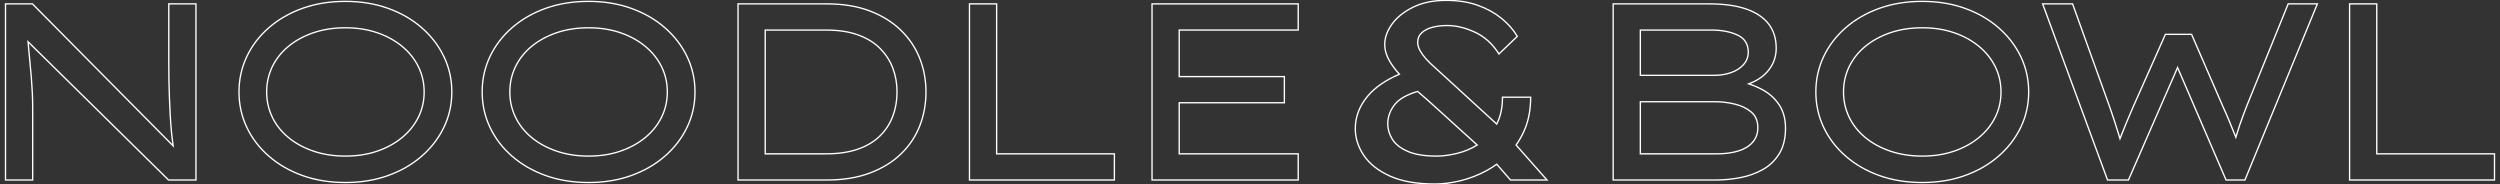 <?xml version="1.0" encoding="UTF-8"?>
<svg id="_レイヤー_1" data-name="レイヤー 1" xmlns="http://www.w3.org/2000/svg" width="1844" height="136" viewBox="0 0 1844 136">
  <rect x="0" y="0" width="1844" height="136" fill="#333333" stroke="none"/>
  <defs>
    <style>
      .cls-1 {
        fill: none;
        stroke: #fff;
        stroke-miterlimit: 10;
      }
    </style>
  </defs>
  <path class="cls-1" d="M124.491,45.546c0,4.083.029,8.351.094,12.804.061,4.454.186,9,.371,13.639.186,4.639.398,9.218.648,13.732.246,4.518.586,8.907,1.021,13.175.306,3.028.662,5.91,1.063,8.658L23.915,2.867H4.06v129.895h20.041v-53.999c0-3.34-.092-6.895-.277-10.67-.186-3.772-.436-7.544-.742-11.319-.311-3.772-.65-7.452-1.021-11.042-.371-3.586-.682-6.927-.928-10.02-.144-1.778-.286-3.397-.428-4.89l103.602,101.94h20.227V2.867h-20.041v42.68Z"/>
  <path class="cls-1" d="M310.999,20.403c-7.051-6.124-15.34-10.885-24.865-14.289-9.527-3.401-19.98-5.103-31.359-5.103-11.506,0-22.021,1.702-31.547,5.103-9.527,3.404-17.814,8.165-24.865,14.289-7.051,6.124-12.496,13.239-16.33,21.34-3.836,8.104-5.752,16.793-5.752,26.072s1.916,17.971,5.752,26.072c3.834,8.104,9.279,15.216,16.33,21.34s15.338,10.887,24.865,14.288c9.525,3.401,20.041,5.103,31.547,5.103,11.379,0,21.832-1.702,31.359-5.103,9.525-3.401,17.814-8.165,24.865-14.288,7.053-6.124,12.525-13.236,16.424-21.34,3.896-8.101,5.844-16.794,5.844-26.072s-1.947-17.968-5.844-26.072c-3.898-8.101-9.371-15.216-16.424-21.34ZM308.587,86.463c-2.848,5.752-6.865,10.763-12.061,15.031-5.197,4.268-11.32,7.608-18.371,10.021-7.053,2.412-14.846,3.619-23.381,3.619s-16.361-1.207-23.475-3.619c-7.115-2.412-13.268-5.752-18.463-10.021-5.197-4.268-9.186-9.278-11.969-15.031-2.785-5.752-4.176-11.969-4.176-18.649s1.391-12.897,4.176-18.649c2.783-5.752,6.771-10.763,11.969-15.031,5.195-4.268,11.348-7.608,18.463-10.021,7.113-2.412,14.938-3.618,23.475-3.618s16.328,1.206,23.381,3.618c7.051,2.413,13.174,5.752,18.371,10.021,5.195,4.268,9.213,9.278,12.061,15.031,2.844,5.752,4.268,11.969,4.268,18.649s-1.424,12.896-4.268,18.649Z"/>
  <path class="cls-1" d="M490.364,20.403c-7.053-6.124-15.342-10.885-24.865-14.289-9.529-3.401-19.98-5.103-31.361-5.103-11.504,0-22.021,1.702-31.545,5.103-9.527,3.404-17.814,8.165-24.867,14.289-7.051,6.124-12.496,13.239-16.328,21.34-3.836,8.104-5.754,16.793-5.754,26.072s1.918,17.971,5.754,26.072c3.832,8.104,9.277,15.216,16.328,21.34,7.053,6.124,15.34,10.887,24.867,14.288,9.523,3.401,20.041,5.103,31.545,5.103,11.381,0,21.832-1.702,31.361-5.103,9.523-3.401,17.812-8.165,24.865-14.288,7.051-6.124,12.525-13.236,16.422-21.34,3.896-8.101,5.846-16.794,5.846-26.072s-1.949-17.968-5.846-26.072c-3.896-8.101-9.371-15.216-16.422-21.34ZM487.952,86.463c-2.848,5.752-6.867,10.763-12.062,15.031s-11.318,7.608-18.371,10.021c-7.051,2.412-14.844,3.619-23.381,3.619s-16.361-1.207-23.475-3.619c-7.115-2.412-13.268-5.752-18.463-10.021s-9.186-9.278-11.969-15.031-4.176-11.969-4.176-18.649,1.393-12.897,4.176-18.649,6.773-10.763,11.969-15.031,11.348-7.608,18.463-10.021c7.113-2.412,14.939-3.618,23.475-3.618s16.33,1.206,23.381,3.618c7.053,2.413,13.176,5.752,18.371,10.021s9.215,9.278,12.062,15.031c2.844,5.752,4.268,11.969,4.268,18.649s-1.424,12.896-4.268,18.649Z"/>
  <path class="cls-1" d="M664.44,22.258c-6.188-5.999-13.824-10.731-22.918-14.196-9.092-3.462-19.576-5.196-31.453-5.196h-65.689v129.895h65.689c11.877,0,22.361-1.699,31.453-5.103,9.094-3.401,16.73-8.072,22.918-14.01,6.186-5.938,10.824-12.833,13.918-20.69,3.09-7.854,4.639-16.237,4.639-25.144,0-8.783-1.549-17.072-4.639-24.866-3.094-7.794-7.732-14.688-13.918-20.69ZM658.595,85.536c-2.041,5.506-5.166,10.363-9.371,14.567-4.207,4.207-9.619,7.486-16.236,9.835-6.619,2.351-14.566,3.525-23.846,3.525h-44.721V22.166h44.721c9.279,0,17.227,1.206,23.846,3.619,6.617,2.412,12.029,5.752,16.236,10.021,4.205,4.268,7.33,9.125,9.371,14.566,2.041,5.445,3.062,11.259,3.062,17.443,0,6.309-1.021,12.218-3.062,17.721Z"/>
  <polygon class="cls-1" points="735.12 2.867 715.079 2.867 715.079 132.762 821.964 132.762 821.964 113.463 735.12 113.463 735.12 2.867"/>
  <polygon class="cls-1" points="849.741 132.762 957.554 132.762 957.554 113.463 869.782 113.463 869.782 75.793 947.349 75.793 947.349 56.495 869.782 56.495 869.782 22.166 957.554 22.166 957.554 2.867 849.741 2.867 849.741 132.762"/>
  <path class="cls-1" d="M1124.653,95.463c2.904-6.927,4.361-14.845,4.361-23.752h-20.783c0,7.773-1.434,14.361-4.263,19.794l-40.274-36.866c-1.855-1.731-3.836-3.526-5.938-5.381-2.105-1.855-4.053-3.772-5.846-5.752-1.793-1.978-3.279-4.019-4.453-6.124-1.178-2.102-1.762-4.144-1.762-6.124,0-2.969,1.049-5.381,3.154-7.237,2.102-1.855,4.793-3.184,8.072-3.989,3.275-.803,6.771-1.207,10.484-1.207,6.555,0,13.389,1.641,20.504,4.917,7.113,3.279,13.02,8.629,17.721,16.051l13.547-12.989c-2.969-4.946-6.898-9.4-11.783-13.361-4.889-3.958-10.701-7.144-17.443-9.556-6.744-2.413-14.506-3.619-23.287-3.619-9.527,0-17.693,1.702-24.496,5.103-6.805,3.404-11.969,7.579-15.494,12.525-3.525,4.949-5.289,9.899-5.289,14.845,0,4.207,1.236,8.382,3.713,12.525,1.952,3.273,4.315,6.426,7.078,9.465-10.313,4.437-18.153,9.877-23.502,16.328-6.002,7.237-9,15.188-9,23.845,0,6.93,2.104,13.517,6.311,19.763,4.203,6.248,10.637,11.319,19.299,15.216,8.656,3.897,19.67,5.846,33.029,5.846,6.061,0,12.369-.806,18.928-2.413,6.557-1.606,12.896-4.05,19.021-7.33,2.693-1.441,5.266-3.066,7.731-4.855l10.175,11.628h26.906l-22.805-25.78c2.497-3.503,4.629-7.338,6.383-11.518ZM1075.294,112.999c-5.631,1.424-10.855,2.134-15.682,2.134-8.785,0-15.836-1.143-21.154-3.433-5.32-2.288-9.123-5.257-11.412-8.907-2.291-3.647-3.432-7.451-3.432-11.412,0-5.317,1.791-10.174,5.381-14.567,3.167-3.877,8.705-7.007,16.604-9.391.188.16.372.325.561.484,4.02,3.404,7.516,6.466,10.484,9.185l32.938,29.855c-4.492,2.759-9.253,4.781-14.288,6.052Z"/>
  <path class="cls-1" d="M1300.288,66.33c-3.319-1.824-6.78-3.307-10.376-4.465,5.556-2.106,10.014-4.972,13.345-8.617,4.574-5.01,6.865-10.917,6.865-17.721,0-7.052-1.855-12.99-5.566-17.814s-9.217-8.504-16.516-11.041c-7.301-2.534-16.393-3.804-27.277-3.804h-70.887v129.895h75.711c6.061,0,12.123-.585,18.186-1.763,6.059-1.174,11.598-3.184,16.607-6.031,5.01-2.845,9.029-6.741,12.062-11.691,3.029-4.946,4.545-11.195,4.545-18.742,0-6.802-1.547-12.526-4.639-17.165-3.094-4.639-7.115-8.318-12.061-11.041ZM1209.917,22.166h52.33c7.668,0,14.131,1.238,19.391,3.711,5.258,2.476,7.887,6.68,7.887,12.618,0,3.465-1.145,6.495-3.434,9.093-2.289,2.598-5.352,4.578-9.186,5.938-3.836,1.363-7.979,2.041-12.432,2.041h-54.557V22.166ZM1292.679,105.02c-2.598,2.908-6.154,5.042-10.67,6.402-4.518,1.363-9.742,2.041-15.68,2.041h-56.412v-38.412h55.484c4.699,0,9.463.588,14.289,1.763,4.824,1.177,8.842,3.126,12.061,5.845,3.217,2.723,4.824,6.559,4.824,11.505,0,4.332-1.299,7.95-3.896,10.855Z"/>
  <path class="cls-1" d="M1474.087,20.403c-7.053-6.124-15.342-10.885-24.865-14.289-9.529-3.401-19.98-5.103-31.361-5.103-11.504,0-22.021,1.702-31.545,5.103-9.527,3.404-17.814,8.165-24.867,14.289-7.051,6.124-12.496,13.239-16.328,21.34-3.836,8.104-5.754,16.793-5.754,26.072s1.918,17.971,5.754,26.072c3.832,8.104,9.277,15.216,16.328,21.34,7.053,6.124,15.34,10.887,24.867,14.288,9.523,3.401,20.041,5.103,31.545,5.103,11.381,0,21.832-1.702,31.361-5.103,9.523-3.401,17.812-8.165,24.865-14.288,7.051-6.124,12.525-13.236,16.422-21.34,3.896-8.101,5.846-16.794,5.846-26.072s-1.949-17.968-5.846-26.072c-3.896-8.101-9.371-15.216-16.422-21.34ZM1471.675,86.463c-2.848,5.752-6.867,10.763-12.062,15.031s-11.318,7.608-18.371,10.021c-7.051,2.412-14.844,3.619-23.381,3.619s-16.361-1.207-23.475-3.619c-7.115-2.412-13.268-5.752-18.463-10.021s-9.186-9.278-11.969-15.031-4.176-11.969-4.176-18.649,1.393-12.897,4.176-18.649,6.773-10.763,11.969-15.031,11.348-7.608,18.463-10.021c7.113-2.412,14.939-3.618,23.475-3.618s16.33,1.206,23.381,3.618c7.053,2.413,13.176,5.752,18.371,10.021s9.215,9.278,12.062,15.031c2.844,5.752,4.268,11.969,4.268,18.649s-1.424,12.896-4.268,18.649Z"/>
  <path class="cls-1" d="M1657.329,77.835c-.867,2.227-1.762,4.578-2.689,7.051-.928,2.476-1.828,4.981-2.691,7.515-.867,2.537-1.67,5.074-2.412,7.608-.126.432-.247.839-.371,1.263-1.463-3.622-2.975-7.348-4.547-11.191-1.67-4.083-3.311-7.854-4.918-11.319l-23.195-53.442h-19.299l-23.938,53.813c-1.609,3.711-3.279,7.64-5.01,11.783-1.606,3.84-3.122,7.619-4.565,11.349-.502-1.646-1.02-3.321-1.558-5.04-.992-3.154-1.98-6.277-2.969-9.371-.992-3.09-1.98-5.999-2.971-8.721l-27.463-76.267h-22.082l47.875,129.895h15.402l36.242-82.965,35.756,82.965h13.918L1709.288,2.867h-21.525l-30.434,74.968Z"/>
  <polygon class="cls-1" points="1753.097 113.463 1753.097 2.867 1733.056 2.867 1733.056 132.762 1839.94 132.762 1839.94 113.463 1753.097 113.463"/>
</svg>